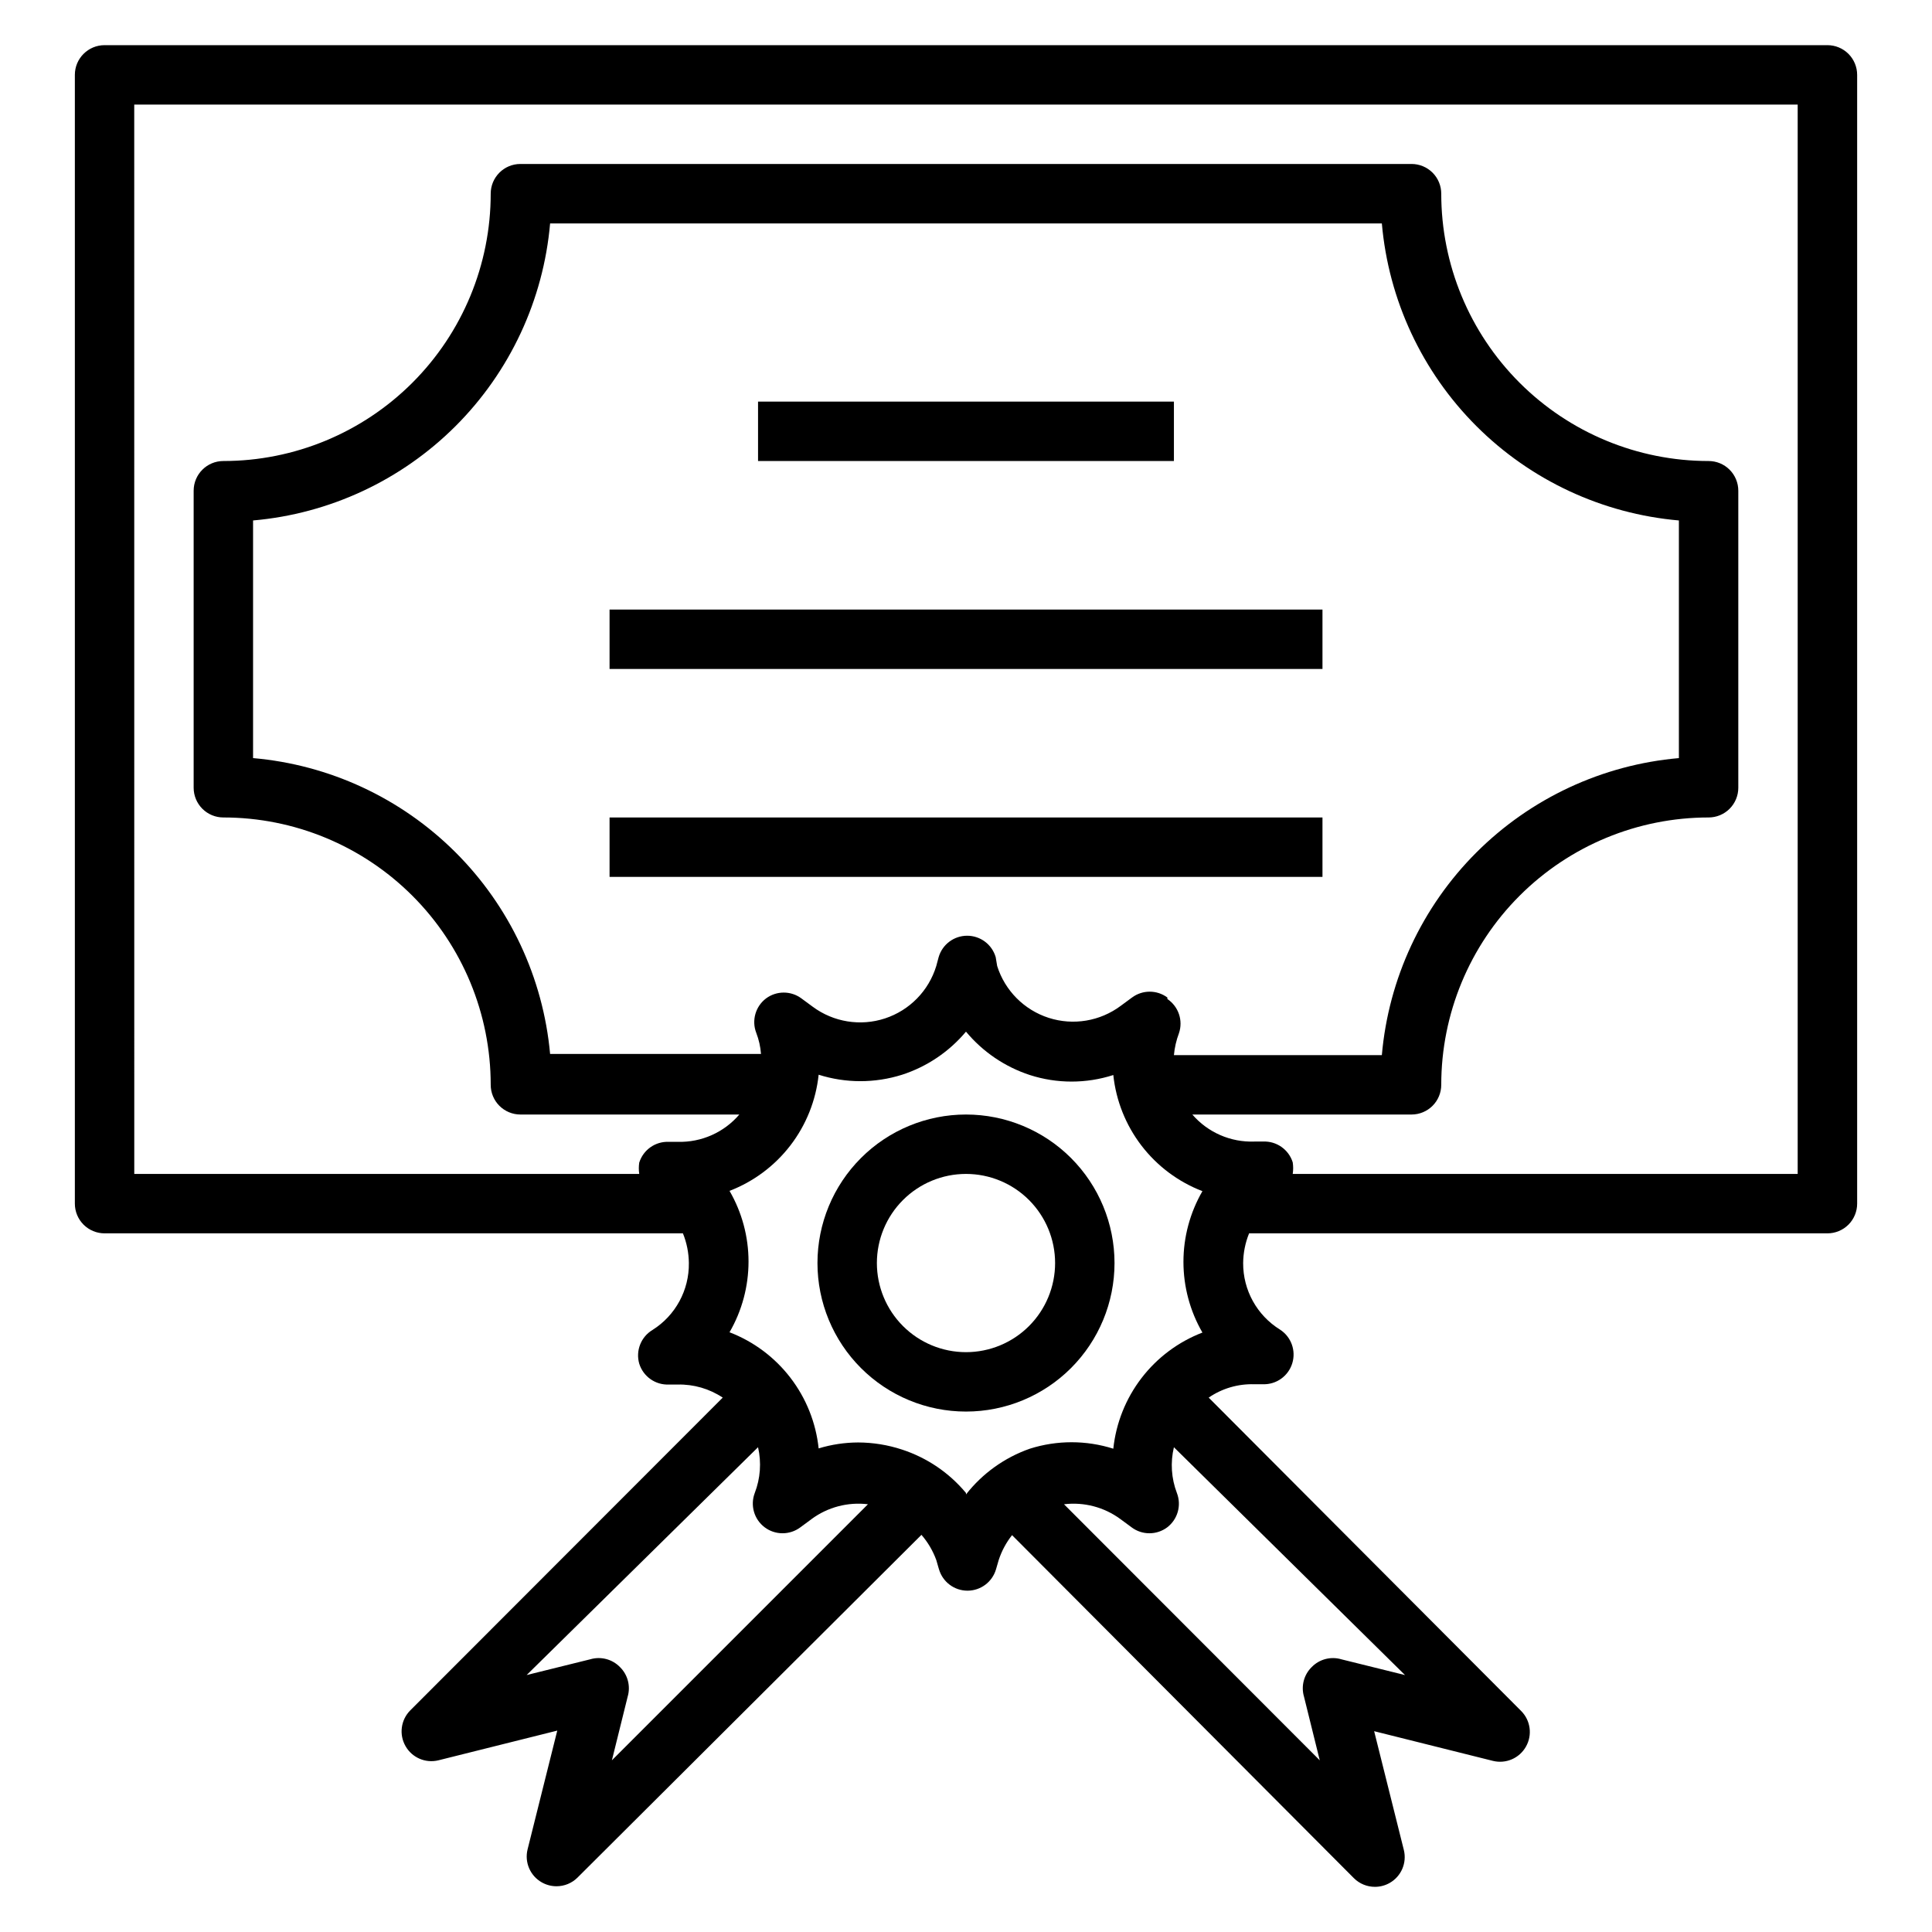 <?xml version="1.0" encoding="UTF-8"?>
<!-- Uploaded to: SVG Repo, www.svgrepo.com, Generator: SVG Repo Mixer Tools -->
<svg fill="#000000" width="800px" height="800px" version="1.1" viewBox="144 144 512 512" xmlns="http://www.w3.org/2000/svg">
 <g>
  <path d="m400 439.36c-10.441 0-20.453 4.144-27.832 11.527-7.383 7.383-11.531 17.395-11.531 27.832s4.148 20.449 11.531 27.832c7.379 7.383 17.391 11.527 27.832 11.527 10.438 0 20.449-4.144 27.832-11.527 7.379-7.383 11.527-17.395 11.527-27.832s-4.148-20.449-11.527-27.832c-7.383-7.383-17.395-11.527-27.832-11.527zm0 62.977c-6.266 0-12.273-2.488-16.699-6.918-4.43-4.43-6.918-10.438-6.918-16.699s2.488-12.27 6.918-16.699c4.426-4.43 10.434-6.918 16.699-6.918 6.262 0 12.27 2.488 16.699 6.918 4.426 4.43 6.914 10.438 6.914 16.699s-2.488 12.27-6.914 16.699c-4.43 4.43-10.438 6.918-16.699 6.918z"/>
  <path d="m171.71 470.85h153.27c1.016 2.5 1.547 5.172 1.574 7.871 0.098 7.172-3.539 13.879-9.602 17.711-3.09 1.832-4.547 5.527-3.543 8.977 1.07 3.41 4.301 5.672 7.871 5.508h2.285c4.25-0.102 8.426 1.109 11.965 3.465l-82.812 82.891c-2.496 2.512-3.012 6.375-1.262 9.449 1.734 3.078 5.309 4.621 8.738 3.777l31.488-7.871-7.871 31.488c-0.844 3.43 0.699 7.004 3.777 8.738 1.176 0.664 2.504 1.02 3.856 1.023 2.094 0.012 4.106-0.809 5.59-2.285l91.16-90.844c1.711 1.973 3.043 4.242 3.934 6.691l0.707 2.441h0.004c0.98 3.359 4.059 5.668 7.555 5.668 3.5 0 6.578-2.309 7.559-5.668l0.707-2.441c0.781-2.394 1.98-4.633 3.543-6.609l90.609 90.922c1.484 1.473 3.496 2.293 5.586 2.281 1.355-0.004 2.684-0.355 3.859-1.023 3.078-1.734 4.621-5.309 3.777-8.738l-7.871-31.488 31.488 7.871c3.43 0.844 7.004-0.699 8.738-3.777 1.75-3.074 1.234-6.938-1.262-9.445l-82.812-83.051c3.539-2.43 7.754-3.668 12.043-3.543h2.363c3.531 0.102 6.695-2.164 7.738-5.539 1.047-3.375-0.281-7.031-3.25-8.945-6.102-3.777-9.797-10.457-9.762-17.633 0.027-2.699 0.562-5.371 1.574-7.871h153.27c2.086 0 4.09-0.832 5.566-2.305 1.473-1.477 2.305-3.481 2.305-5.566v-299.14c0-2.086-0.832-4.09-2.305-5.566-1.477-1.473-3.481-2.305-5.566-2.305h-456.58c-4.348 0-7.875 3.523-7.875 7.871v299.14c0 2.086 0.832 4.09 2.309 5.566 1.477 1.473 3.477 2.305 5.566 2.305zm134.45 139.65 4.172-16.848c0.832-2.797 0.043-5.828-2.047-7.871-2.039-2.09-5.07-2.879-7.871-2.047l-16.848 4.172 61.324-60.379c0.926 4.039 0.625 8.262-0.867 12.125-1.246 3.269-0.188 6.969 2.598 9.082 2.789 2.113 6.637 2.133 9.449 0.051l2.992-2.203-0.004-0.004c4.301-3.172 9.652-4.578 14.957-3.934zm93.836-70.848c-4.449-5.348-10.316-9.328-16.926-11.492-3.762-1.242-7.691-1.879-11.652-1.891-3.547 0.012-7.074 0.539-10.469 1.574-0.719-6.809-3.305-13.285-7.473-18.715-4.168-5.434-9.754-9.609-16.145-12.062 3.297-5.695 5.035-12.16 5.035-18.738s-1.738-13.039-5.035-18.734c6.391-2.457 11.977-6.633 16.145-12.062 4.168-5.434 6.754-11.91 7.473-18.719 7.195 2.281 14.922 2.281 22.121 0 6.602-2.141 12.465-6.098 16.926-11.414 4.449 5.348 10.312 9.332 16.922 11.496 7.191 2.316 14.93 2.316 22.121 0 0.719 6.805 3.305 13.285 7.473 18.715 4.168 5.43 9.754 9.605 16.145 12.062-3.297 5.695-5.031 12.156-5.031 18.734 0 6.582 1.734 13.043 5.031 18.738-6.391 2.457-11.977 6.629-16.145 12.062-4.168 5.43-6.754 11.906-7.473 18.715-7.195-2.281-14.922-2.281-22.121 0-6.684 2.34-12.559 6.547-16.922 12.125zm53.371-131.3c-2.781-2.062-6.586-2.062-9.367 0l-2.992 2.203c-5.477 4.09-12.594 5.277-19.098 3.184-6.504-2.098-11.594-7.215-13.648-13.73l-0.395-2.363c-0.98-3.359-4.059-5.668-7.559-5.668-3.496 0-6.578 2.309-7.555 5.668l-0.633 2.363c-2 6.559-7.066 11.734-13.578 13.879-6.512 2.144-13.66 0.988-19.168-3.098l-2.992-2.203c-2.781-2.059-6.586-2.059-9.367 0-2.809 2.121-3.871 5.852-2.598 9.133 0.688 1.793 1.113 3.676 1.258 5.59h-55.891c-1.844-20.227-10.738-39.16-25.125-53.492-14.391-14.332-33.359-23.152-53.594-24.914v-62.977c20.281-1.773 39.289-10.637 53.688-25.031 14.395-14.398 23.258-33.406 25.031-53.688h220.42c1.773 20.281 10.637 39.289 25.031 53.688 14.398 14.395 33.406 23.258 53.688 25.031v62.977c-20.281 1.773-39.289 10.637-53.688 25.031-14.395 14.398-23.258 33.406-25.031 53.688h-55.105c0.184-1.992 0.633-3.949 1.34-5.824 1.137-3.363-0.121-7.074-3.07-9.051zm62.977 179.56-16.848-4.172v-0.004c-2.801-0.832-5.832-0.043-7.871 2.047-2.09 2.043-2.879 5.074-2.047 7.871l4.172 16.848-67.777-67.855c5.305-0.645 10.656 0.762 14.957 3.934l2.992 2.203v0.004c2.781 2.059 6.582 2.059 9.367 0 2.809-2.121 3.871-5.852 2.598-9.133-1.48-3.871-1.754-8.094-0.789-12.125zm-336.77-416.2h440.83v283.39h-133.82c0.156-1.016 0.156-2.051 0-3.07-1.066-3.41-4.301-5.672-7.871-5.508h-2.281c-6.289 0.234-12.344-2.402-16.453-7.164h58.094c2.09 0 4.09-0.832 5.566-2.305 1.477-1.477 2.305-3.481 2.305-5.566 0-18.793 7.465-36.812 20.754-50.098 13.285-13.289 31.305-20.754 50.098-20.754 2.086 0 4.09-0.828 5.566-2.305 1.473-1.477 2.305-3.477 2.305-5.566v-78.719c0-2.09-0.832-4.09-2.305-5.566-1.477-1.477-3.481-2.305-5.566-2.305-18.793 0-36.812-7.465-50.098-20.754-13.289-13.285-20.754-31.305-20.754-50.098 0-2.086-0.828-4.09-2.305-5.566-1.477-1.473-3.477-2.305-5.566-2.305h-236.16c-4.348 0-7.871 3.523-7.871 7.871 0 18.793-7.465 36.812-20.75 50.098-13.289 13.289-31.309 20.754-50.098 20.754-4.348 0-7.875 3.523-7.875 7.871v78.719c0 2.09 0.832 4.09 2.309 5.566 1.477 1.477 3.477 2.305 5.566 2.305 18.789 0 36.809 7.465 50.098 20.754 13.285 13.285 20.75 31.305 20.75 50.098 0 2.086 0.828 4.09 2.305 5.566 1.477 1.473 3.481 2.305 5.566 2.305h58.016c-4.059 4.75-10.047 7.41-16.293 7.242h-2.363c-3.57-0.164-6.801 2.098-7.871 5.508-0.148 0.992-0.148 2 0 2.992h-133.82z"/>
  <path d="m344.89 250.43h110.21v15.742h-110.21z"/>
  <path d="m305.54 305.54h188.93v15.742h-188.93z"/>
  <path d="m305.54 360.64h188.93v15.742h-188.93z"/>
 </g>
</svg>
